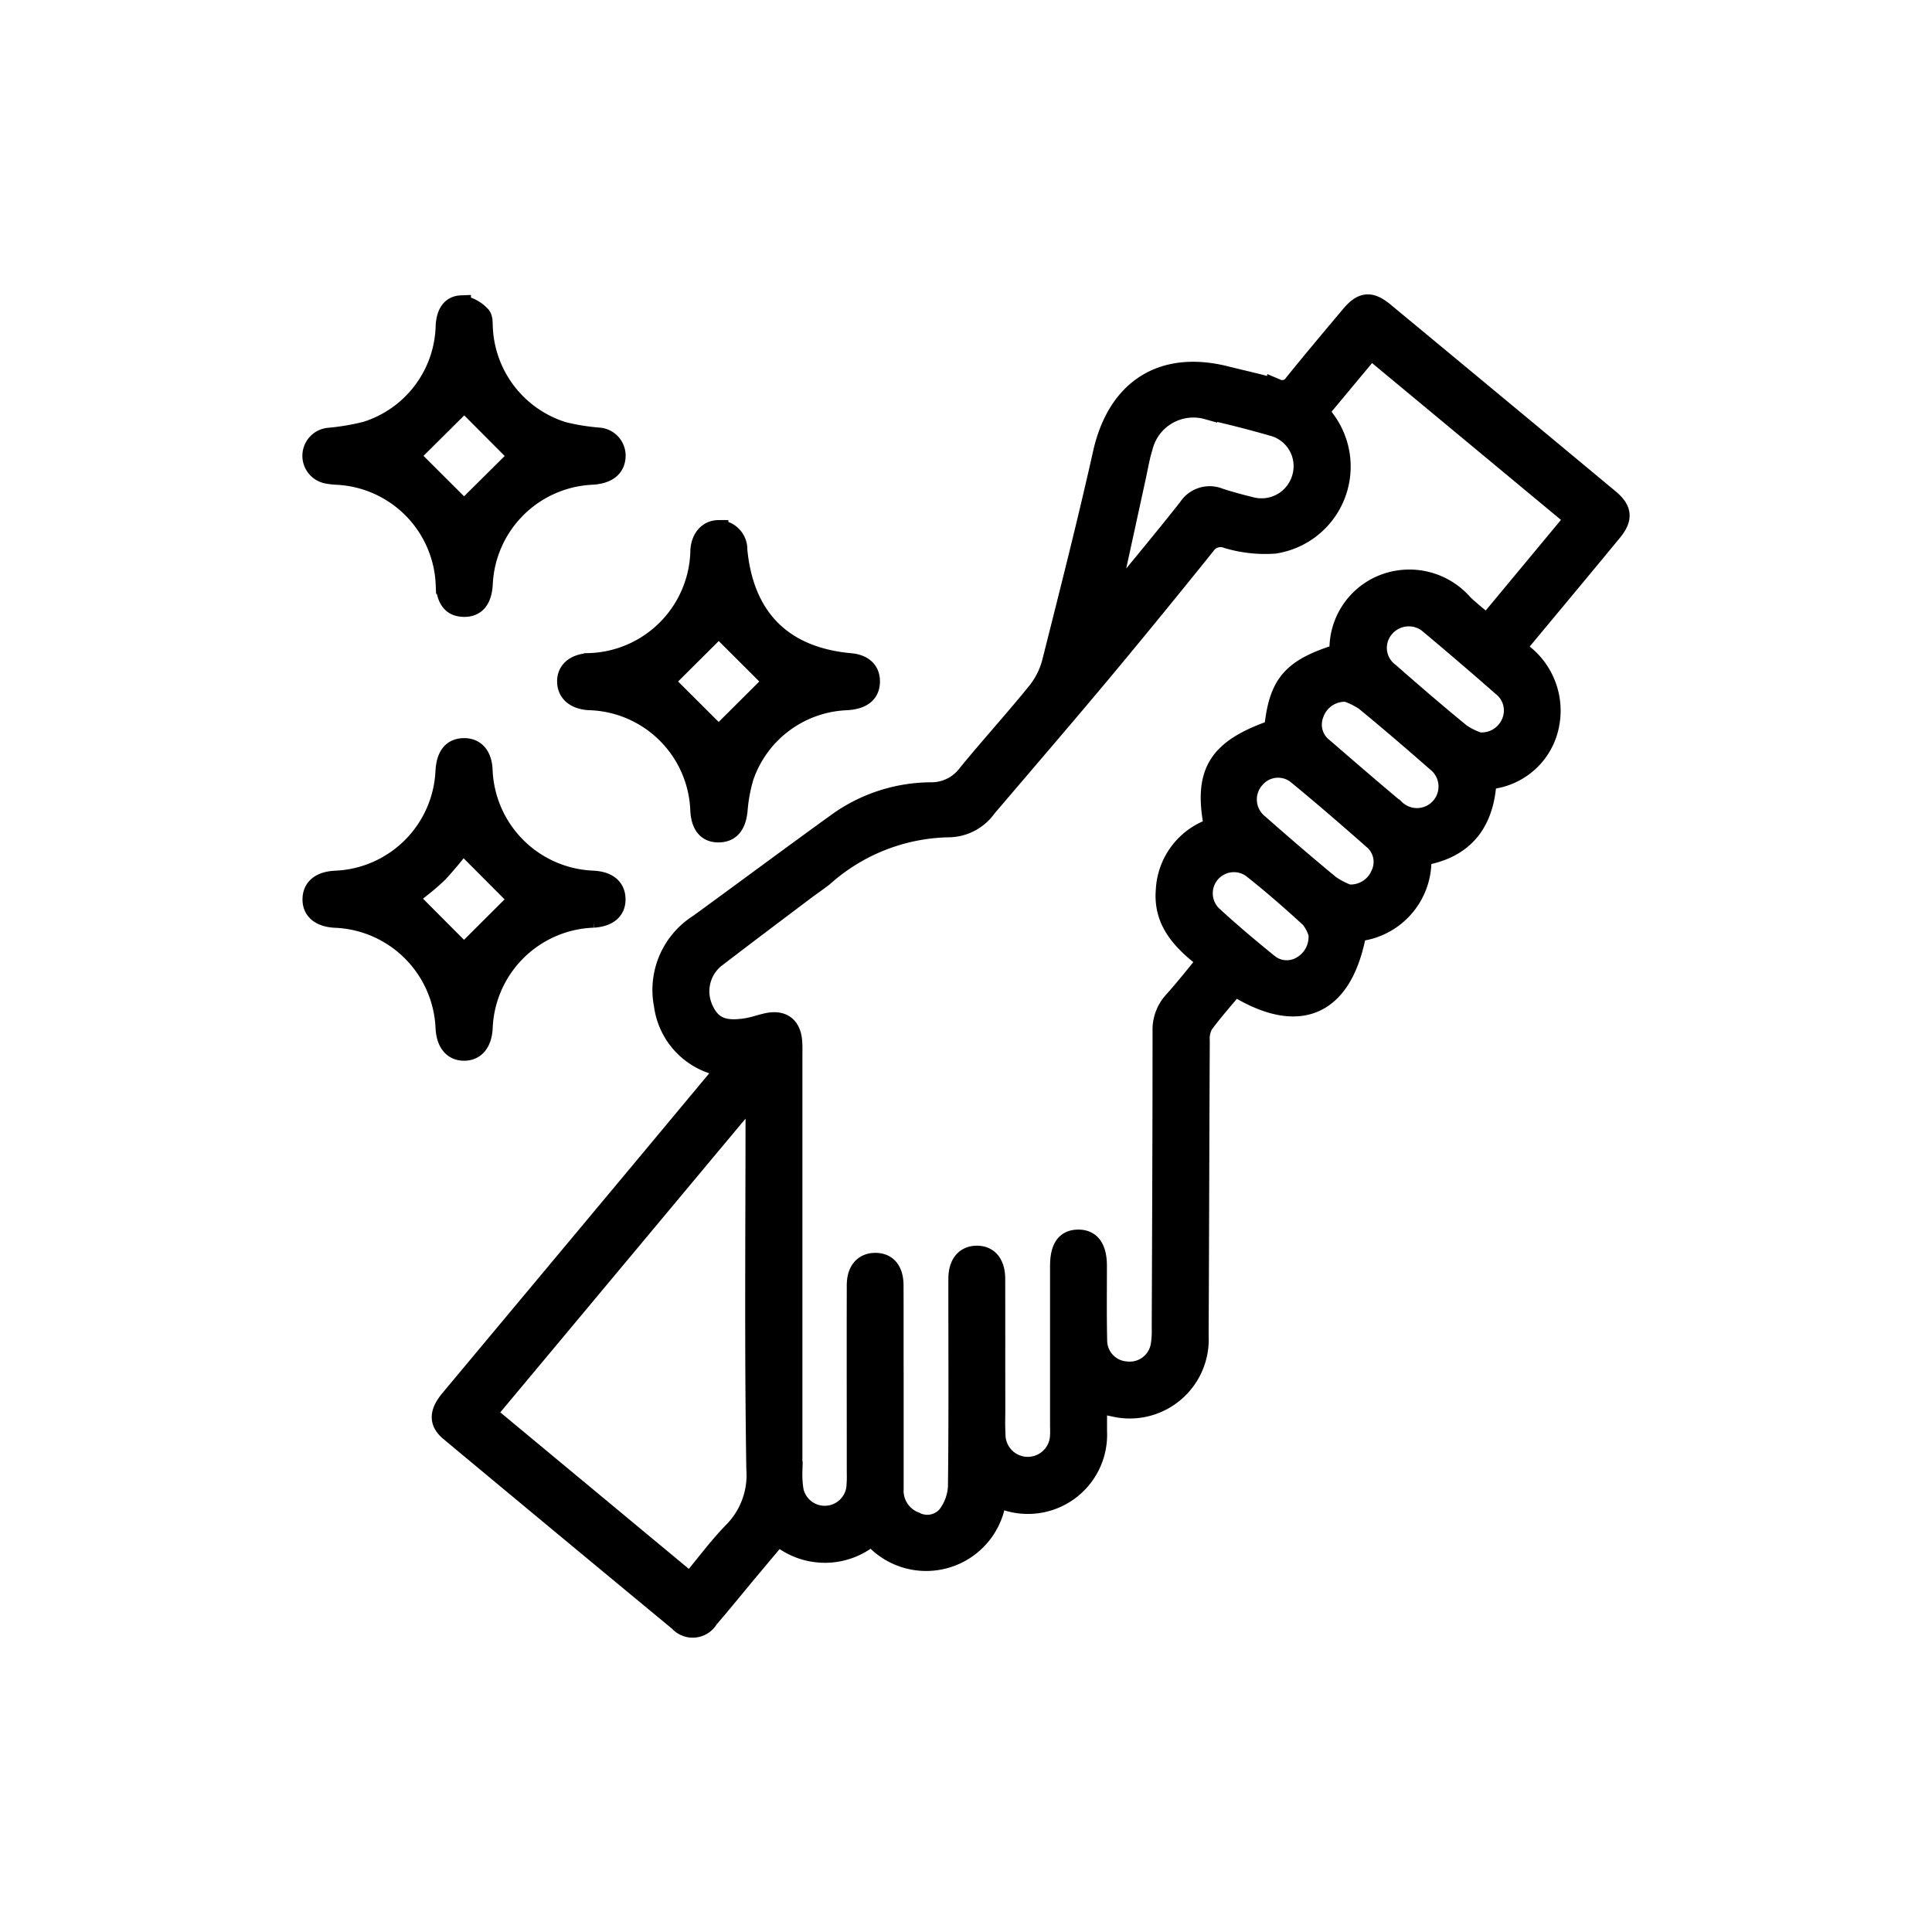 <svg xmlns="http://www.w3.org/2000/svg" width="100" height="100" viewBox="0 0 100 100">
  <g id="ic_Mentor" transform="translate(-871 -9079)">
    <g id="Rectangle_11068" data-name="Rectangle 11068" transform="translate(871 9079)" fill="#fff" stroke="#707070" stroke-width="1" opacity="0">
      <rect width="100" height="100" stroke="none"/>
      <rect x="0.5" y="0.5" width="99" height="99" fill="none"/>
    </g>
    <g id="Group_9673" data-name="Group 9673" transform="translate(-1855.074 8845.328)">
      <path id="Path_11997" data-name="Path 11997" d="M2793.13,288.916a3.729,3.729,0,0,1-3.273-3.216,4.043,4.043,0,0,1,1.808-4.208c2.392-1.741,4.766-3.508,7.165-5.239a8.383,8.383,0,0,1,4.87-1.59,2.318,2.318,0,0,0,1.887-.939c1.186-1.449,2.449-2.834,3.625-4.291a4.107,4.107,0,0,0,.745-1.537c.9-3.577,1.813-7.154,2.618-10.754.747-3.341,3.083-4.858,6.405-4.016.873.221,1.757.407,2.62.662a.715.715,0,0,0,.886-.279c.96-1.186,1.941-2.355,2.924-3.522.605-.718,1.036-.762,1.763-.16q5.825,4.822,11.639,9.658c.678.564.721,1.025.152,1.715-1.647,2-3.305,3.984-5.01,6.037a3.746,3.746,0,0,1,1.755,3.986,3.514,3.514,0,0,1-3.235,2.813c-.109,2.178-1.129,3.581-3.381,3.947a3.7,3.7,0,0,1-3.349,3.919c-.7,3.881-2.979,4.91-6.322,2.821-.541.651-1.112,1.289-1.616,1.975a1.527,1.527,0,0,0-.178.845c-.026,5.084-.032,10.168-.06,15.252a3.589,3.589,0,0,1-4.127,3.757,10.906,10.906,0,0,1-1.131-.266c0,.509,0,.988,0,1.468a3.6,3.6,0,0,1-4.947,3.516c-.085-.029-.171-.053-.259-.081a3.676,3.676,0,0,1-6.477,1.978,3.721,3.721,0,0,1-4.841,0c-.513.611-1.029,1.223-1.542,1.838-.682.816-1.35,1.644-2.044,2.449a.966.966,0,0,1-1.562.156q-5.935-4.907-11.853-9.835c-.584-.487-.562-.994.012-1.682q5.177-6.2,10.357-12.405C2790.453,292.129,2791.751,290.57,2793.13,288.916Zm30.667-33.954c.151.206.249.335.341.467a4.052,4.052,0,0,1-2.663,6.4,6.878,6.878,0,0,1-2.448-.272.929.929,0,0,0-1.113.343q-2.649,3.3-5.356,6.55c-1.972,2.358-3.979,4.687-5.972,7.028a2.455,2.455,0,0,1-2.011,1.033,9.992,9.992,0,0,0-6.438,2.55c-.329.255-.674.488-1.007.739-1.495,1.128-2.993,2.252-4.479,3.392a2.193,2.193,0,0,0-.745,2.657c.4.938,1.038,1.227,2.291,1.013.317-.054.626-.161.939-.238.863-.212,1.354.143,1.4,1.018.015.254.006.508.006.762q0,10.71,0,21.421a5.215,5.215,0,0,0,.069,1.034,1.632,1.632,0,0,0,3.2-.13,6.229,6.229,0,0,0,.028-.83c0-3.235-.008-6.47,0-9.705,0-.755.372-1.174.98-1.174s.954.411.958,1.178c.008,1.571,0,3.143.006,4.714q0,2.912,0,5.823a1.7,1.7,0,0,0,1.1,1.689,1.345,1.345,0,0,0,1.653-.327,2.672,2.672,0,0,0,.54-1.491c.043-3.581.018-7.163.021-10.745,0-.76.35-1.193.943-1.211.626-.02,1,.42,1,1.217.006,2.241,0,4.483.005,6.724,0,.462-.02.926.01,1.386a1.653,1.653,0,0,0,3.305-.026c.012-.184,0-.37,0-.554l0-7.834c0-.116,0-.231,0-.347,0-.954.3-1.392.952-1.4s.989.447.992,1.372c0,1.294-.017,2.588.013,3.882a1.589,1.589,0,0,0,1.47,1.568,1.606,1.606,0,0,0,1.777-1.3,4.447,4.447,0,0,0,.059-.9c.02-5.13.043-10.26.043-15.39a2.192,2.192,0,0,1,.581-1.568c.595-.662,1.143-1.364,1.743-2.088-1.282-.959-2.3-2.005-2.155-3.656a3.577,3.577,0,0,1,2.5-3.232c-.569-2.858.184-4.071,3.106-5.081.236-2.371.914-3.161,3.388-3.93a3.61,3.61,0,0,1,2.249-3.574,3.7,3.7,0,0,1,4.181,1.015c.377.362.795.683,1.216,1.042l4.534-5.46-10.546-8.755Zm-32.565,60.621c.777-.934,1.438-1.832,2.208-2.626a4.15,4.15,0,0,0,1.2-3.24c-.1-6.165-.042-12.333-.041-18.5v-.785l-.168-.039L2780.7,306.84Zm21.652-50.621c.2-.223.323-.353.438-.493,1.229-1.5,2.475-2.99,3.675-4.515a1.333,1.333,0,0,1,1.633-.515c.526.172,1.063.316,1.6.448a2.156,2.156,0,0,0,2.656-1.508,2.126,2.126,0,0,0-1.52-2.641c-1.109-.318-2.229-.606-3.356-.852a2.68,2.68,0,0,0-3.337,1.952c-.151.482-.233.987-.341,1.482C2813.857,260.5,2813.384,262.67,2812.884,264.962Zm12.336,4.537a1.67,1.67,0,0,0-1.673,1.09,1.509,1.509,0,0,0,.494,1.8c1.222,1.06,2.447,2.117,3.688,3.156a1.616,1.616,0,1,0,2.111-2.441c-1.217-1.066-2.444-2.122-3.695-3.147A3.912,3.912,0,0,0,2825.22,269.5Zm.062,10.449a1.671,1.671,0,0,0,1.671-1,1.5,1.5,0,0,0-.395-1.824c-1.265-1.115-2.541-2.219-3.843-3.291a1.561,1.561,0,0,0-2.24.144,1.612,1.612,0,0,0,.2,2.338c1.213,1.07,2.439,2.125,3.687,3.154A4.134,4.134,0,0,0,2825.282,279.948Zm6.763-7.872a1.65,1.65,0,0,0,1.674-1,1.572,1.572,0,0,0-.478-1.874q-1.824-1.6-3.682-3.157a1.636,1.636,0,0,0-2.356.1,1.577,1.577,0,0,0,.24,2.336c1.213,1.068,2.44,2.121,3.691,3.146A3.732,3.732,0,0,0,2832.045,272.076Zm-8.314,9.913a2.289,2.289,0,0,0-.417-.79c-.984-.9-1.992-1.784-3.042-2.609a1.594,1.594,0,0,0-2.037,2.431c.946.876,1.936,1.707,2.938,2.52a1.49,1.49,0,0,0,1.7.124A1.722,1.722,0,0,0,2823.731,281.989Z" transform="translate(-29.436 0)" stroke="#000" stroke-width="1"/>
      <path id="Path_11998" data-name="Path 11998" d="M2750.059,373.447c.605-.02.976.389,1.012,1.142a5.935,5.935,0,0,0,5.681,5.716c.773.036,1.188.376,1.2.966s-.4.939-1.169.987a5.924,5.924,0,0,0-5.708,5.7c-.042.757-.4,1.188-.982,1.186s-.93-.428-.975-1.19a5.935,5.935,0,0,0-5.716-5.692c-.761-.048-1.182-.4-1.17-.99s.437-.924,1.2-.964a5.926,5.926,0,0,0,5.682-5.647C2749.162,373.86,2749.468,373.467,2750.059,373.447Zm-2.838,7.767,2.869,2.879,2.807-2.8-2.874-2.885a18.847,18.847,0,0,1-1.247,1.5C2748.276,380.407,2747.691,380.824,2747.221,381.214Z" transform="translate(0 -101.069)" stroke="#000" stroke-width="1"/>
      <path id="Path_11999" data-name="Path 11999" d="M2829.11,320.366c-.01.613-.425.935-1.259.977a5.854,5.854,0,0,0-5.271,3.948,8.418,8.418,0,0,0-.323,1.76c-.08.723-.38,1.114-.962,1.132q-.924.029-1-1.138a5.9,5.9,0,0,0-5.76-5.706c-.707-.052-1.123-.408-1.135-.971s.4-.925,1.106-.982a5.921,5.921,0,0,0,5.792-5.835c.053-.645.425-1.05.965-1.052a1.015,1.015,0,0,1,.983,1.045c.331,3.521,2.339,5.531,5.842,5.846C2828.749,319.449,2829.12,319.8,2829.11,320.366Zm-10.655-.012,2.808,2.8,2.811-2.8-2.808-2.8Z" transform="translate(-57.99 -51.408)" stroke="#000" stroke-width="1"/>
      <path id="Path_12000" data-name="Path 12000" d="M2758,257.5c0,.633-.427.98-1.257,1.026a5.915,5.915,0,0,0-5.619,5.619c-.043.828-.375,1.232-1,1.22-.607-.011-.909-.388-.956-1.192a5.9,5.9,0,0,0-5.6-5.645,3.37,3.37,0,0,1-.481-.054.956.956,0,0,1,.074-1.9,12.268,12.268,0,0,0,1.905-.325,5.852,5.852,0,0,0,4.1-5.443c.033-.58.244-1.062.828-1.084a1.776,1.776,0,0,1,1.006.535c.133.113.114.43.126.656a5.9,5.9,0,0,0,4.131,5.352,11.461,11.461,0,0,0,1.839.3A.957.957,0,0,1,2758,257.5Zm-5.052.039-2.8-2.81-2.818,2.8,2.806,2.8Z" transform="translate(-0.043 -0.263)" stroke="#000" stroke-width="1"/>
    </g>
  </g>
</svg>
